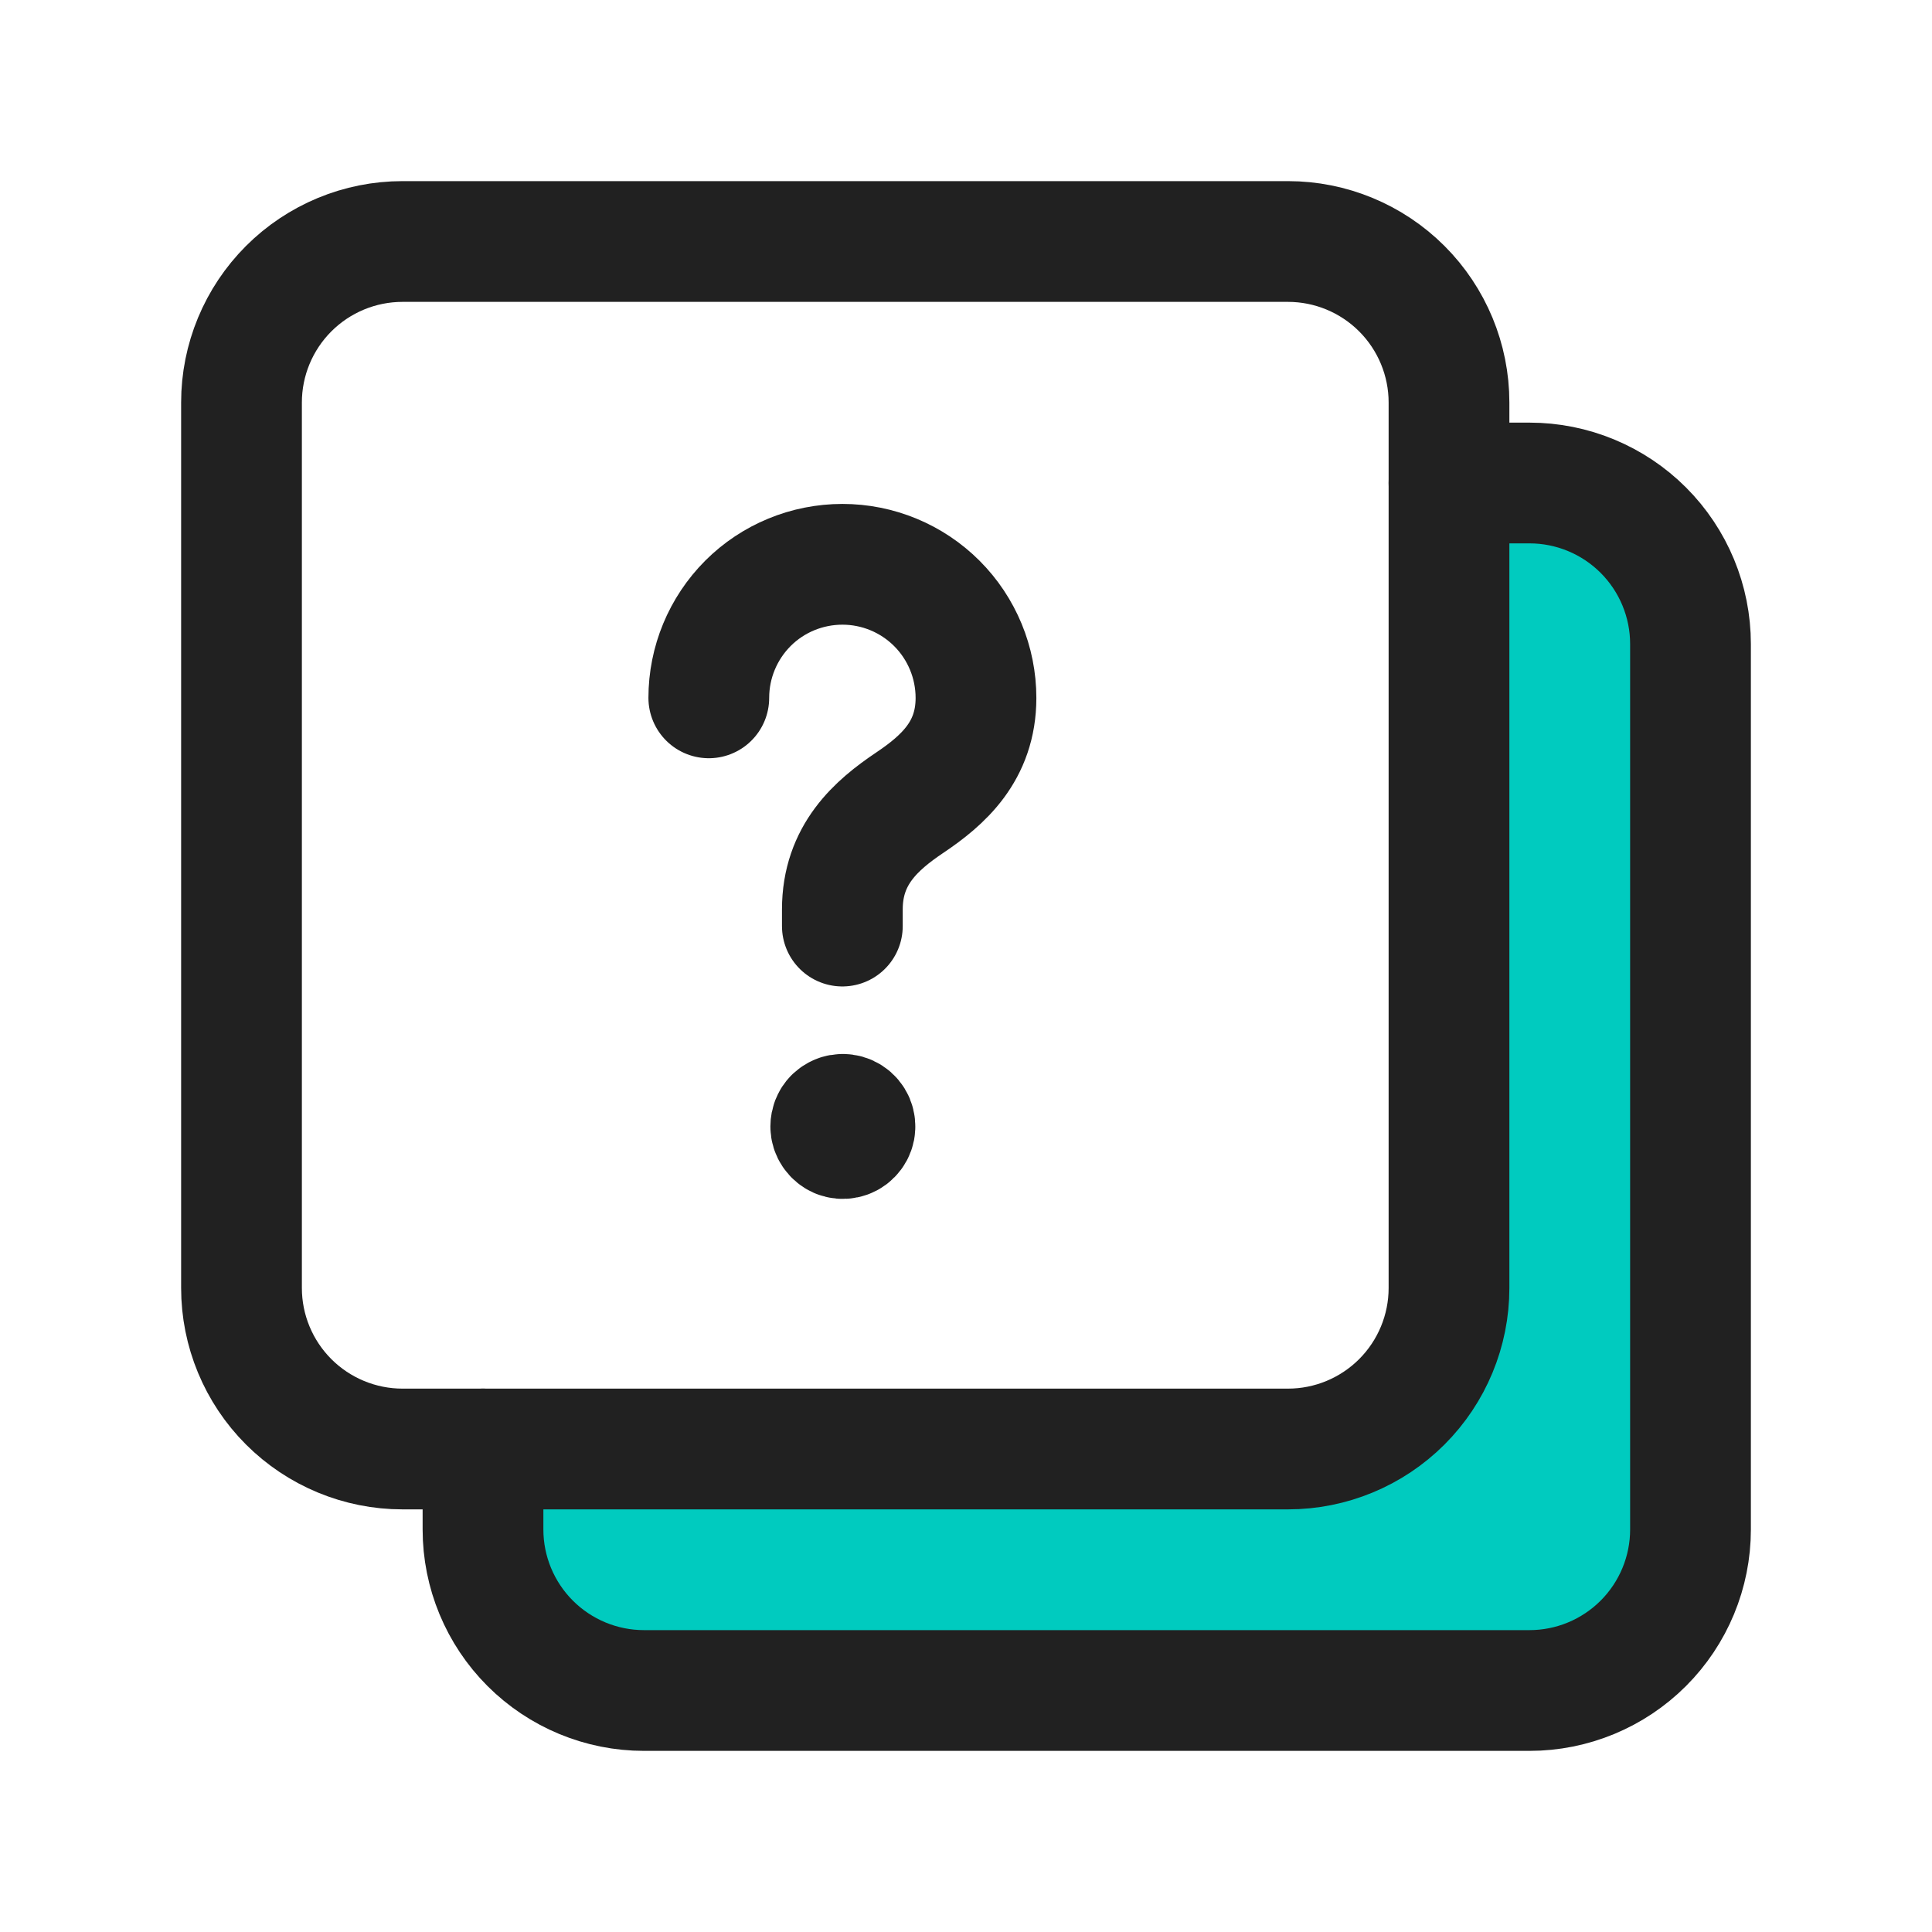 <svg width="24" height="24" viewBox="0 0 24 24" fill="none" xmlns="http://www.w3.org/2000/svg">
<path d="M18 16.5V6H20C20.552 6 21 6.448 21 7V20C21 20.552 20.552 21 20 21H7C6.448 21 6 20.552 6 20V18H16.5L18 16.5Z" fill="#00CBBF"/>
<path d="M16 18H5C4.47 18 3.961 17.789 3.586 17.414C3.211 17.039 3 16.53 3 16V5C3 4.47 3.211 3.961 3.586 3.586C3.961 3.211 4.47 3 5 3H16C16.53 3 17.039 3.211 17.414 3.586C17.789 3.961 18 4.47 18 5V16C18 16.53 17.789 17.039 17.414 17.414C17.039 17.789 16.53 18 16 18V18Z" stroke="#212121" stroke-width="1.5" stroke-linecap="round" stroke-linejoin="round"/>
<path d="M10.464 11.504V11.297C10.464 10.619 10.883 10.252 11.303 9.97C11.713 9.694 12.124 9.334 12.124 8.67C12.124 8.23 11.949 7.807 11.638 7.496C11.327 7.185 10.905 7.01 10.465 7.01C10.025 7.01 9.602 7.184 9.291 7.495C8.98 7.807 8.805 8.229 8.805 8.669" stroke="#212121" stroke-width="1.5" stroke-linecap="round" stroke-linejoin="round"/>
<path d="M10.469 13.843C10.45 13.843 10.43 13.846 10.412 13.854C10.394 13.861 10.377 13.873 10.363 13.886C10.349 13.9 10.338 13.917 10.331 13.935C10.324 13.954 10.32 13.973 10.32 13.993C10.32 14.023 10.329 14.052 10.346 14.076C10.362 14.101 10.386 14.12 10.413 14.132C10.441 14.143 10.471 14.146 10.5 14.14C10.529 14.134 10.556 14.12 10.577 14.098C10.598 14.077 10.612 14.051 10.618 14.021C10.623 13.992 10.62 13.962 10.609 13.935C10.597 13.907 10.578 13.884 10.553 13.868C10.528 13.851 10.499 13.843 10.469 13.843" stroke="#212121" stroke-width="1.5" stroke-linecap="round" stroke-linejoin="round"/>
<path d="M18 6H19C19.53 6 20.039 6.211 20.414 6.586C20.789 6.961 21 7.47 21 8V19C21 19.53 20.789 20.039 20.414 20.414C20.039 20.789 19.53 21 19 21H8C7.47 21 6.961 20.789 6.586 20.414C6.211 20.039 6 19.53 6 19V18" stroke="#212121" stroke-width="1.5" stroke-linecap="round" stroke-linejoin="round"/>
</svg>